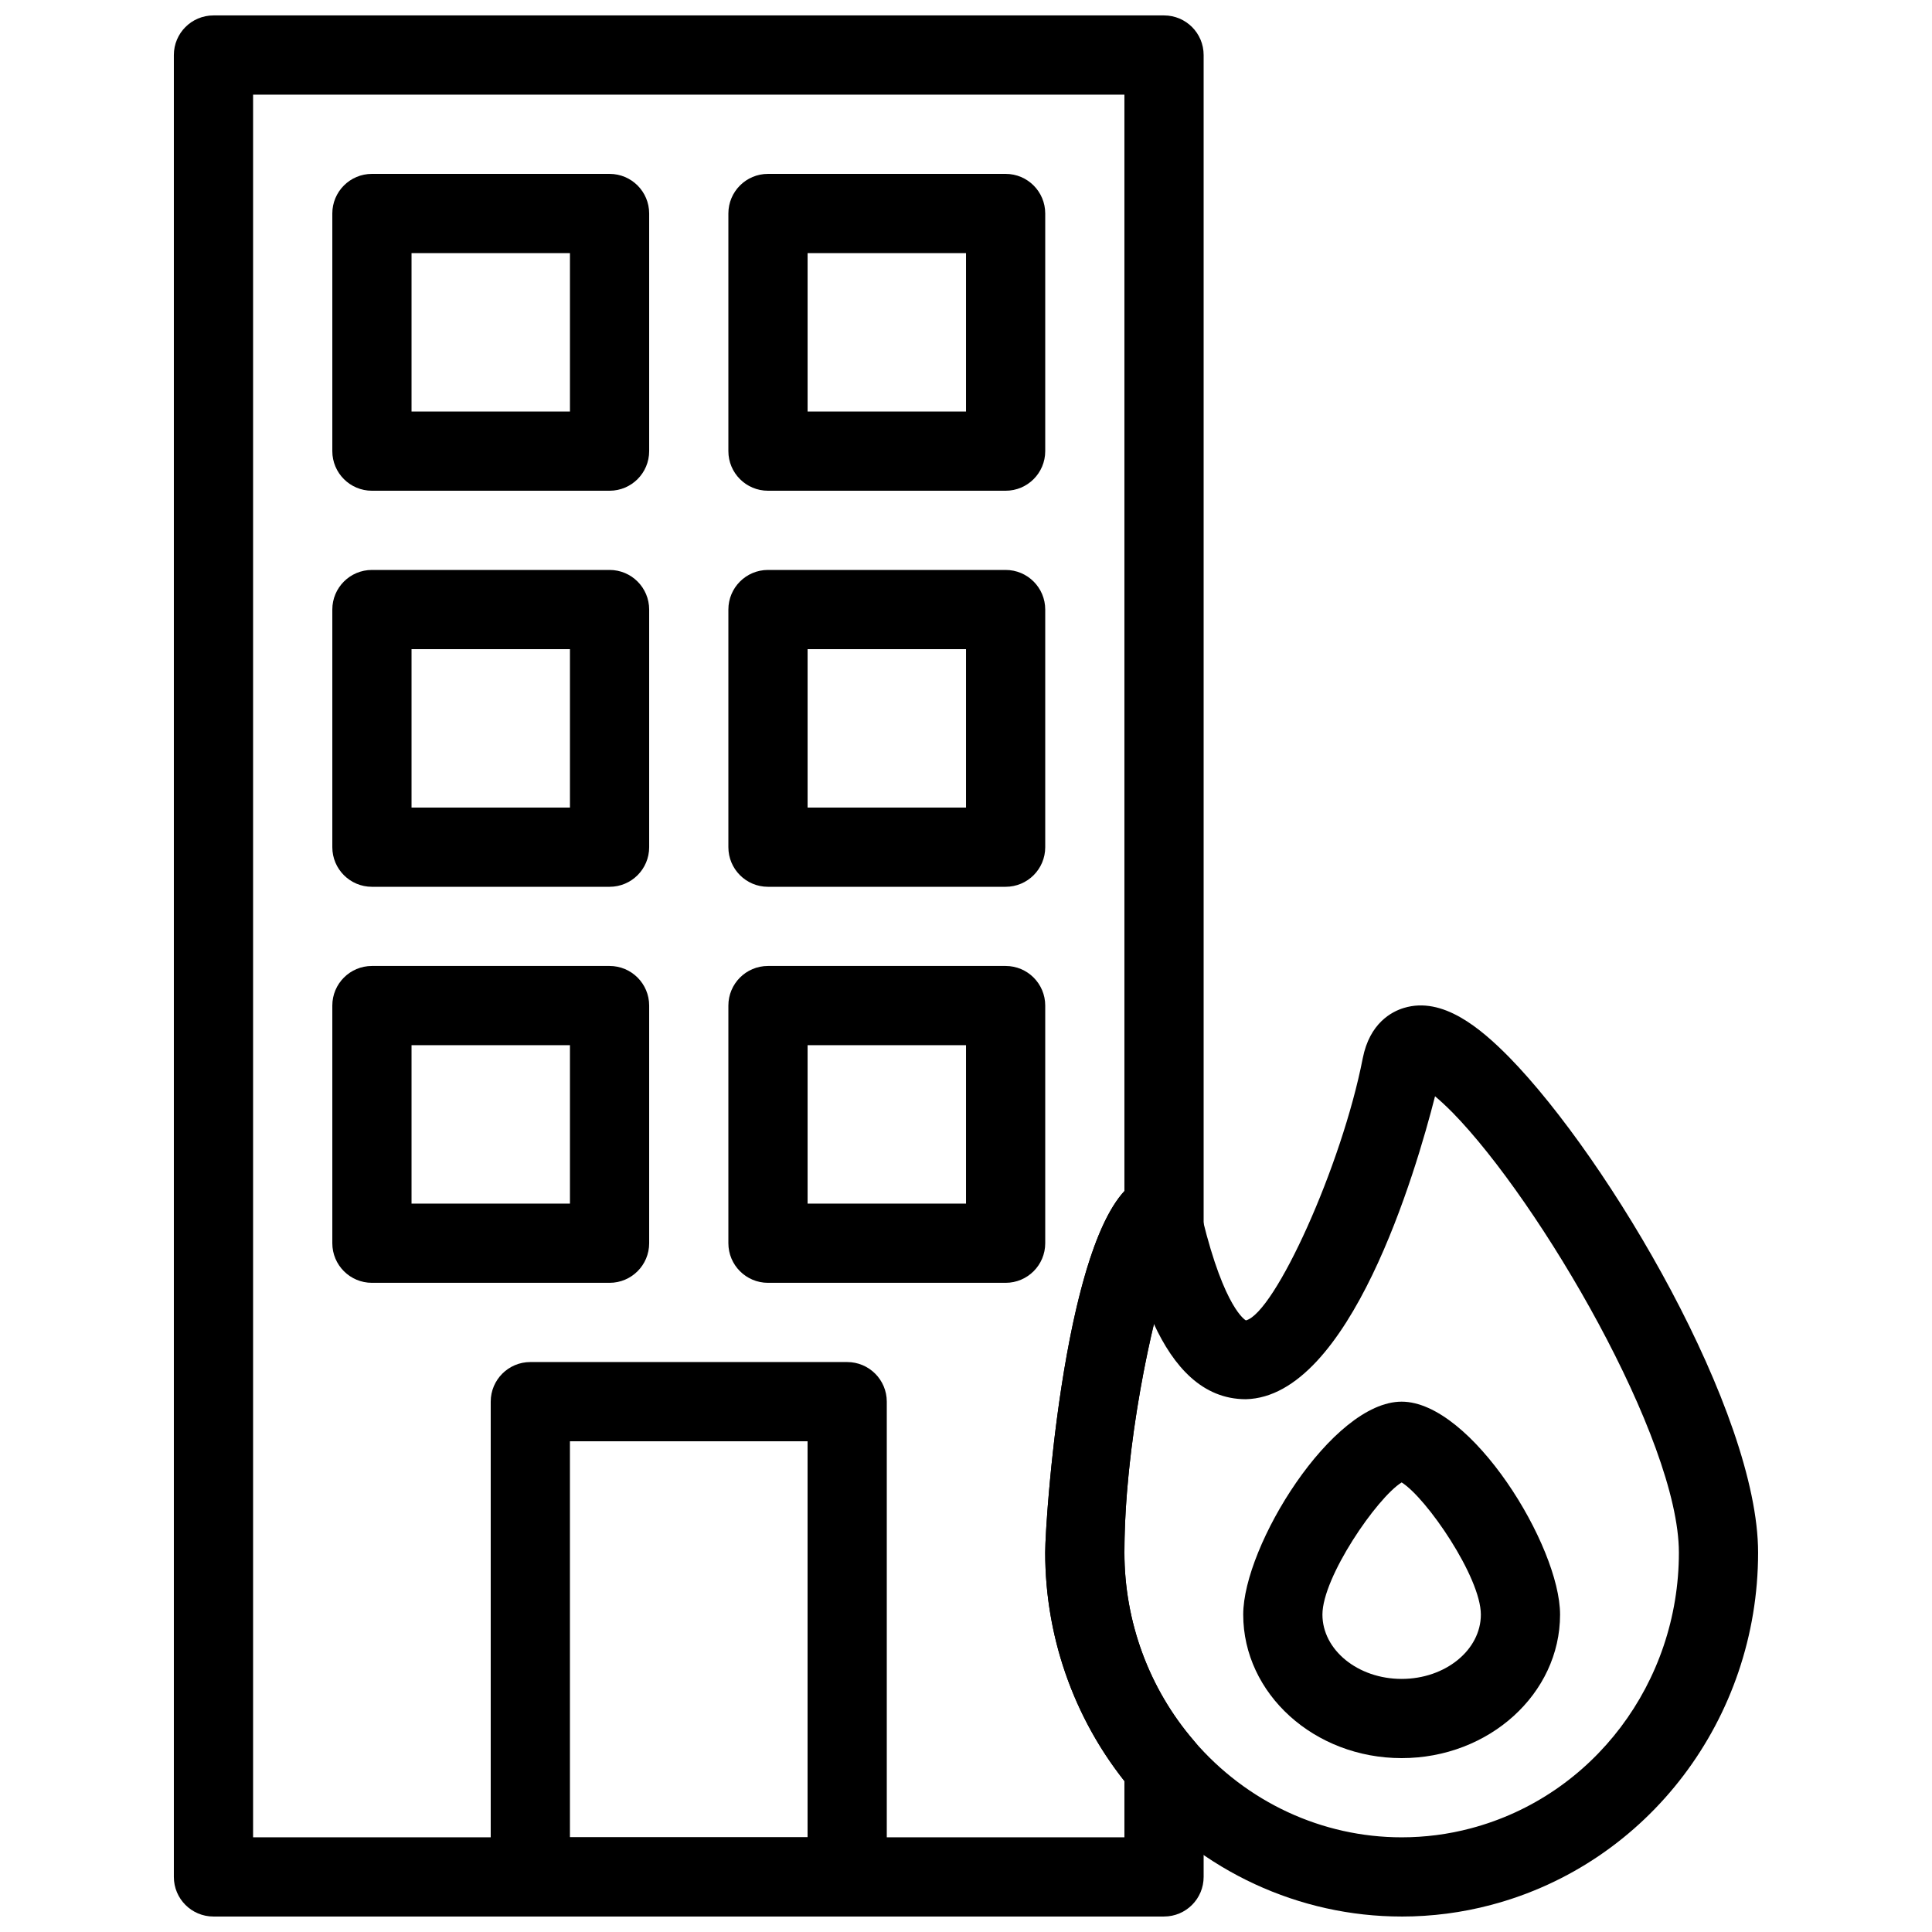 <?xml version="1.0" encoding="UTF-8"?>
<!-- Uploaded to: ICON Repo, www.svgrepo.com, Generator: ICON Repo Mixer Tools -->
<svg width="800px" height="800px" version="1.1" viewBox="144 144 512 512" xmlns="http://www.w3.org/2000/svg">
 <defs>
  <clipPath id="c">
   <path d="m190 148.09h273v503.81h-273z"/>
  </clipPath>
  <clipPath id="b">
   <path d="m274 504h106v147.9h-106z"/>
  </clipPath>
  <clipPath id="a">
   <path d="m420 410h190v241.9h-190z"/>
  </clipPath>
 </defs>
 <g clip-path="url(#c)">
  <path d="m452.48 651.9h-251.91c-5.805 0-10.496-4.703-10.496-10.496v-482.82c0-5.793 4.691-10.496 10.496-10.496h251.91c5.805 0 10.496 4.703 10.496 10.496v310.89c0 5.215-3.82 9.625-8.965 10.379-4.816 14.047-12.027 47.52-12.027 75.586 0 18.379 6.551 36.117 18.453 49.93 1.633 1.91 2.539 4.336 2.539 6.852v29.18c0 5.793-4.695 10.496-10.496 10.496zm-241.41-20.992h230.91v-14.914c-13.562-17.141-20.992-38.488-20.992-60.551 0-8.703 4.754-78.195 20.992-95.797v-290.56h-230.91z"/>
 </g>
 <g clip-path="url(#b)">
  <path d="m368.51 651.9h-83.969c-5.805 0-10.496-4.703-10.496-10.496v-125.95c0-5.793 4.691-10.496 10.496-10.496h83.969c5.805 0 10.496 4.703 10.496 10.496v125.95c0 5.793-4.691 10.496-10.496 10.496zm-73.473-20.992h62.977v-104.96h-62.977z"/>
 </g>
 <path d="m305.54 483.96h-62.977c-5.805 0-10.496-4.703-10.496-10.496v-62.977c0-5.793 4.691-10.496 10.496-10.496h62.977c5.805 0 10.496 4.703 10.496 10.496v62.977c0 5.797-4.691 10.496-10.496 10.496zm-52.48-20.988h41.984v-41.984h-41.984z"/>
 <path d="m410.5 483.96h-62.977c-5.805 0-10.496-4.703-10.496-10.496v-62.977c0-5.793 4.691-10.496 10.496-10.496h62.977c5.805 0 10.496 4.703 10.496 10.496v62.977c0 5.797-4.691 10.496-10.496 10.496zm-52.48-20.988h41.984v-41.984h-41.984z"/>
 <path d="m305.54 379.01h-62.977c-5.805 0-10.496-4.703-10.496-10.496v-62.977c0-5.793 4.691-10.496 10.496-10.496h62.977c5.805 0 10.496 4.703 10.496 10.496v62.977c0 5.793-4.691 10.496-10.496 10.496zm-52.48-20.992h41.984v-41.984h-41.984z"/>
 <path d="m410.5 379.01h-62.977c-5.805 0-10.496-4.703-10.496-10.496v-62.977c0-5.793 4.691-10.496 10.496-10.496h62.977c5.805 0 10.496 4.703 10.496 10.496v62.977c0 5.793-4.691 10.496-10.496 10.496zm-52.48-20.992h41.984v-41.984h-41.984z"/>
 <path d="m305.54 274.05h-62.977c-5.805 0-10.496-4.703-10.496-10.496v-62.977c0-5.793 4.691-10.496 10.496-10.496h62.977c5.805 0 10.496 4.703 10.496 10.496v62.977c0 5.793-4.691 10.496-10.496 10.496zm-52.48-20.992h41.984v-41.984h-41.984z"/>
 <path d="m410.5 274.05h-62.977c-5.805 0-10.496-4.703-10.496-10.496v-62.977c0-5.793 4.691-10.496 10.496-10.496h62.977c5.805 0 10.496 4.703 10.496 10.496v62.977c0 5.793-4.691 10.496-10.496 10.496zm-52.48-20.992h41.984v-41.984h-41.984z"/>
 <path d="m515.45 609.92c-23.152 0-41.984-17.066-41.984-38.047 0.004-18.168 23.523-56.418 41.984-56.418s41.984 38.246 41.984 56.418c0 20.98-18.828 38.047-41.984 38.047zm0-73.062c-6.602 4.113-20.992 25.129-20.992 35.016 0 9.406 9.418 17.055 20.992 17.055 11.578 0 20.992-7.652 20.992-17.055 0-9.887-14.387-30.898-20.992-35.016z"/>
 <g clip-path="url(#a)">
  <path d="m515.45 651.9c-27.164 0-53.016-11.977-70.941-32.844-15.168-17.609-23.52-40.195-23.52-63.613 0-9.824 6.066-97.141 27.867-99.785 1.762-0.168 10.852-0.691 13.801 11.324 5.887 24.078 11.473 26.902 11.523 26.934 7.652-1.961 25.391-40.883 30.965-69.473 1.836-9.301 7.641-12.355 10.938-13.34 10.234-3.086 20.227 5.344 27.805 13.004 26.617 27.164 66.027 94.242 66.027 131.34 0 43.988-29.105 82.395-70.797 93.383-7.672 2.035-15.637 3.074-23.668 3.074zm-65.652-157.03c-3.965 16.594-7.816 40.031-7.816 60.574 0 18.379 6.551 36.117 18.453 49.93 13.938 16.238 33.984 25.535 55.016 25.535 6.215 0 12.363-0.797 18.293-2.371 32.5-8.574 55.18-38.625 55.18-73.094 0-30.027-36.84-92.984-59.984-116.61-1.836-1.848-3.371-3.254-4.641-4.312-5.059 19.902-22.566 79.633-50.141 80.285-11.531-0.004-19.164-8.695-24.359-19.938z"/>
 </g>
</svg>
